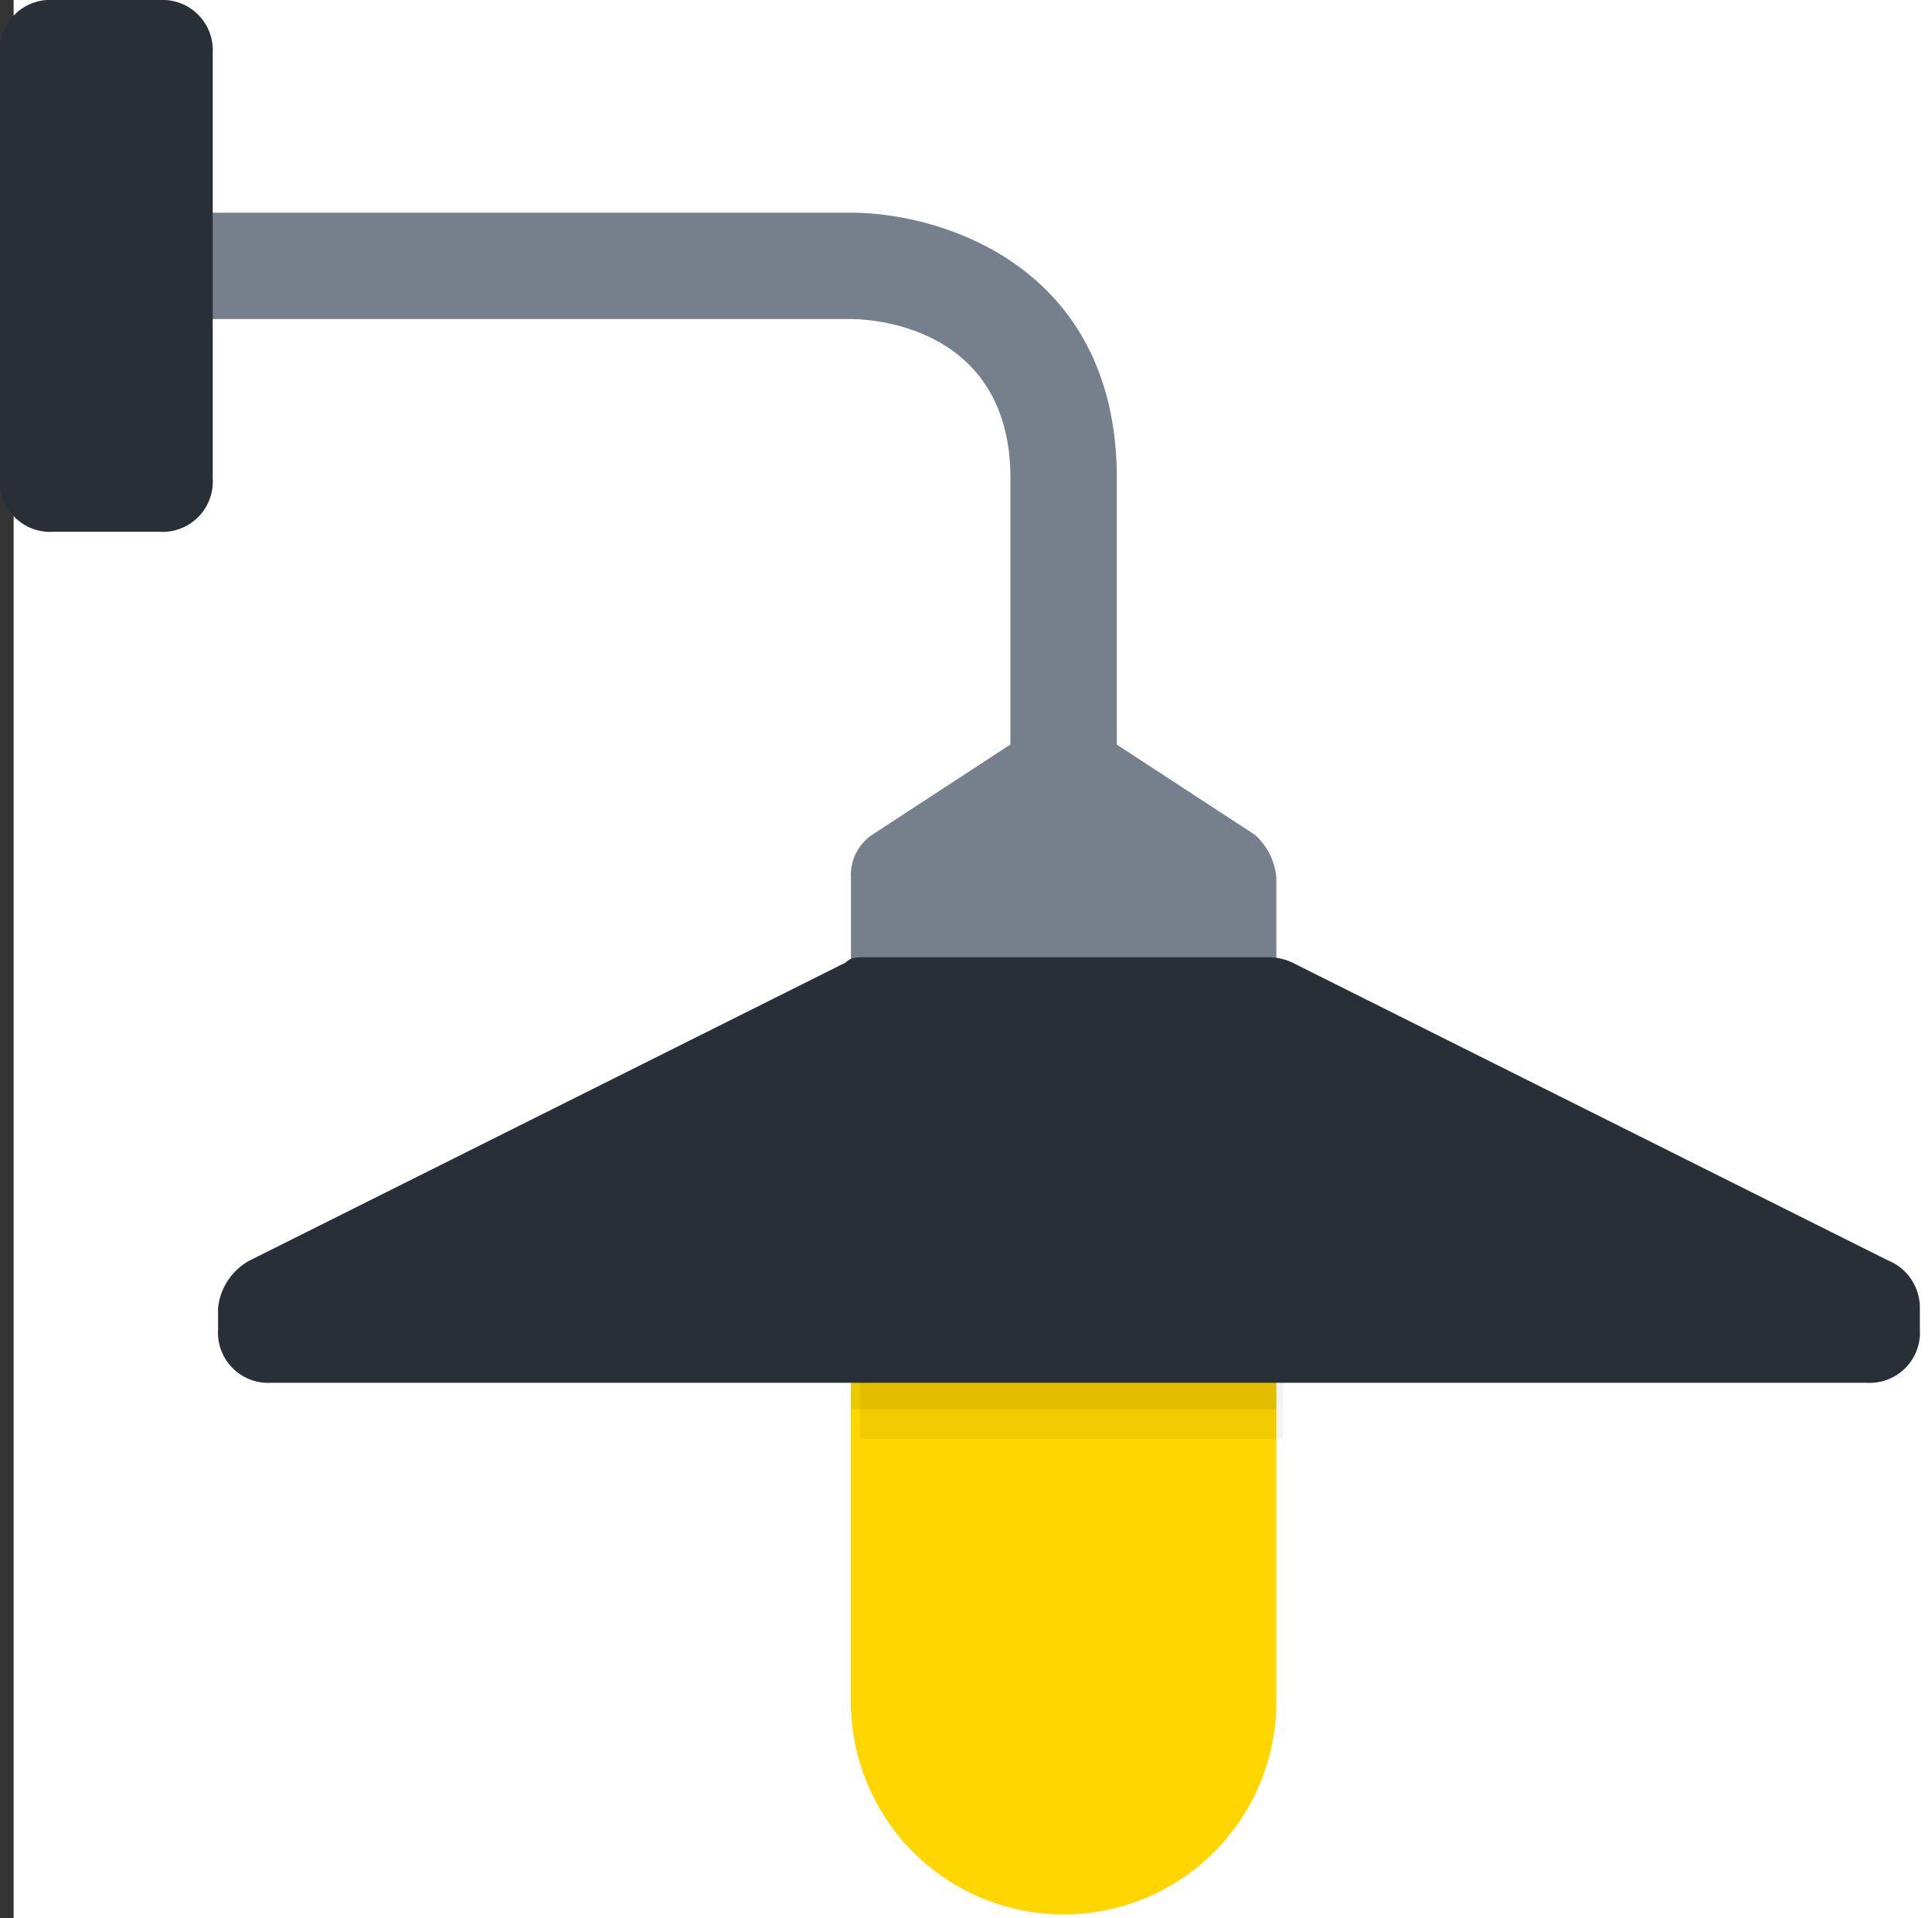<svg xmlns="http://www.w3.org/2000/svg" width="68.483" height="68" viewBox="0 0 68.483 68">
  <rect x="0" y="0" width="68.483" height="68" fill="#333333" stroke="none"/>
  <g id="Security_lighting" data-name="Security lighting" transform="translate(-35.817)">
    <rect id="Rectangle_41703" data-name="Rectangle 41703" width="68" height="68" transform="translate(36.3)" fill="#fff"/>
    <g id="lights" transform="translate(35.817)">
      <path id="Path_3733" data-name="Path 3733" d="M22,27V47.736a7.54,7.54,0,0,0,15.081,0V27Z" transform="translate(8.162 12.587)" fill="#ffd600"/>
      <path id="Path_3734" data-name="Path 3734" d="M49.472,33.564a2.327,2.327,0,0,0-.754-1.508l-4.9-3.2V19.426c0-7.54-6.221-9.426-9.426-9.426H8v3.77H34.392c.943,0,5.655.377,5.655,5.655v9.426l-4.9,3.2a1.714,1.714,0,0,0-.754,1.508v3.77H49.472Z" transform="translate(-4.23 -2.46)" fill="#76808d"/>
      <rect id="Rectangle_41698" data-name="Rectangle 41698" width="15" height="12" transform="translate(30.482 39)" opacity="0.05"/>
      <rect id="Rectangle_41699" data-name="Rectangle 41699" width="15.081" height="10.368" transform="translate(30.162 39.587)" opacity="0.07"/>
      <path id="Path_3735" data-name="Path 3735" d="M47.237,24H33.1c-.377,0-.566,0-.754.189L11.231,34.745a2.166,2.166,0,0,0-1.131,1.7V37.2a1.781,1.781,0,0,0,1.885,1.885H68.538A1.781,1.781,0,0,0,70.424,37.2v-.754a1.812,1.812,0,0,0-1.131-1.7L48.179,24.189A2.05,2.05,0,0,0,47.237,24Z" transform="translate(-2.371 9.932)" fill="#292f36"/>
      <path id="Path_3736" data-name="Path 3736" d="M7.885,6h3.77A1.781,1.781,0,0,1,13.54,7.885V22.966a1.781,1.781,0,0,1-1.885,1.885H7.885A1.781,1.781,0,0,1,6,22.966V7.885A1.781,1.781,0,0,1,7.885,6Z" transform="translate(-6 -6)" fill="#292f36"/>
    </g>
  </g>
</svg>
